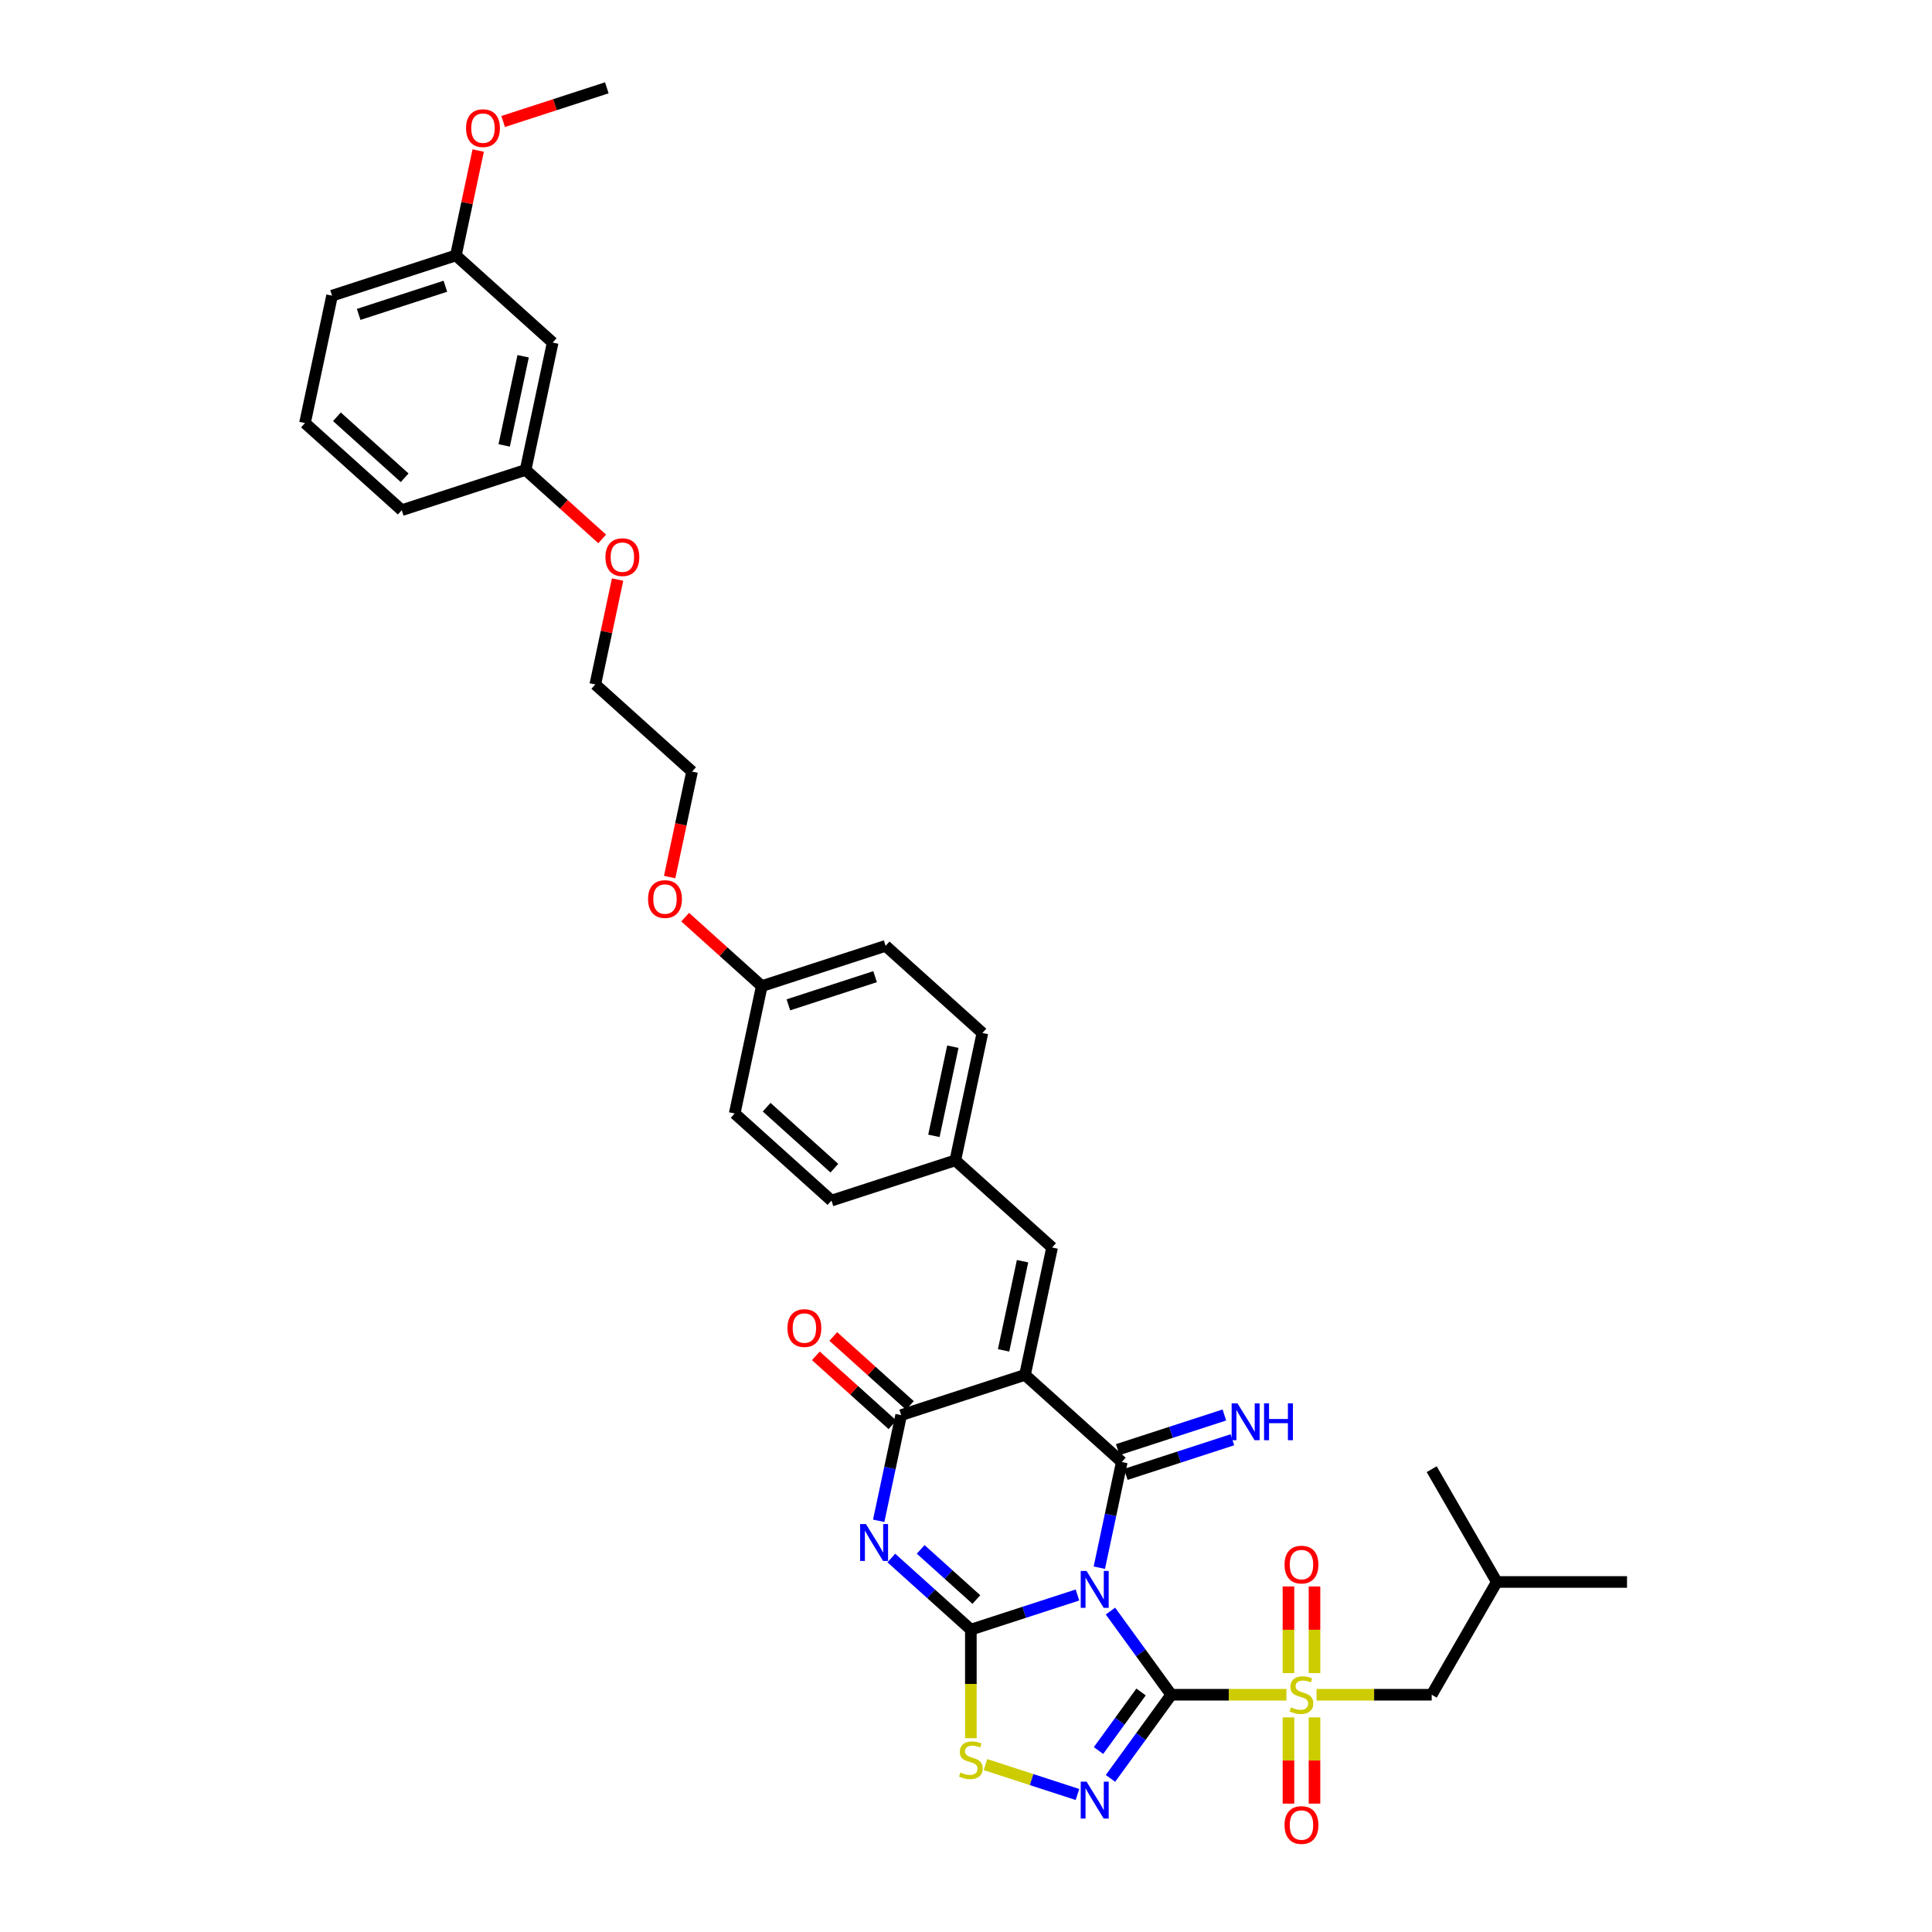 <?xml version='1.0' encoding='iso-8859-1'?>
<svg version='1.1' baseProfile='full'
              xmlns='http://www.w3.org/2000/svg'
                      xmlns:rdkit='http://www.rdkit.org/xml'
                      xmlns:xlink='http://www.w3.org/1999/xlink'
                  xml:space='preserve'
width='1000px' height='1000px' viewBox='0 0 1000 1000'>
<!-- END OF HEADER -->
<rect style='opacity:1.0;fill:#FFFFFF;stroke:none' width='1000' height='1000' x='0' y='0'> </rect>
<path class='bond-0' d='M 574.778,833.894 L 590.508,855.545' style='fill:none;fill-rule:evenodd;stroke:#0000FF;stroke-width:6px;stroke-linecap:butt;stroke-linejoin:miter;stroke-opacity:1' />
<path class='bond-0' d='M 590.508,855.545 L 606.238,877.195' style='fill:none;fill-rule:evenodd;stroke:#000000;stroke-width:6px;stroke-linecap:butt;stroke-linejoin:miter;stroke-opacity:1' />
<path class='bond-1' d='M 557.696,825.565 L 530.106,834.529' style='fill:none;fill-rule:evenodd;stroke:#0000FF;stroke-width:6px;stroke-linecap:butt;stroke-linejoin:miter;stroke-opacity:1' />
<path class='bond-1' d='M 530.106,834.529 L 502.516,843.494' style='fill:none;fill-rule:evenodd;stroke:#000000;stroke-width:6px;stroke-linecap:butt;stroke-linejoin:miter;stroke-opacity:1' />
<path class='bond-2' d='M 569.007,811.436 L 574.82,784.086' style='fill:none;fill-rule:evenodd;stroke:#0000FF;stroke-width:6px;stroke-linecap:butt;stroke-linejoin:miter;stroke-opacity:1' />
<path class='bond-2' d='M 574.82,784.086 L 580.633,756.736' style='fill:none;fill-rule:evenodd;stroke:#000000;stroke-width:6px;stroke-linecap:butt;stroke-linejoin:miter;stroke-opacity:1' />
<path class='bond-5' d='M 606.238,877.195 L 636.036,877.195' style='fill:none;fill-rule:evenodd;stroke:#000000;stroke-width:6px;stroke-linecap:butt;stroke-linejoin:miter;stroke-opacity:1' />
<path class='bond-5' d='M 636.036,877.195 L 665.835,877.195' style='fill:none;fill-rule:evenodd;stroke:#CCCC00;stroke-width:6px;stroke-linecap:butt;stroke-linejoin:miter;stroke-opacity:1' />
<path class='bond-6' d='M 606.238,877.195 L 590.508,898.845' style='fill:none;fill-rule:evenodd;stroke:#000000;stroke-width:6px;stroke-linecap:butt;stroke-linejoin:miter;stroke-opacity:1' />
<path class='bond-6' d='M 590.508,898.845 L 574.778,920.495' style='fill:none;fill-rule:evenodd;stroke:#0000FF;stroke-width:6px;stroke-linecap:butt;stroke-linejoin:miter;stroke-opacity:1' />
<path class='bond-6' d='M 590.613,875.766 L 579.602,890.921' style='fill:none;fill-rule:evenodd;stroke:#000000;stroke-width:6px;stroke-linecap:butt;stroke-linejoin:miter;stroke-opacity:1' />
<path class='bond-6' d='M 579.602,890.921 L 568.591,906.076' style='fill:none;fill-rule:evenodd;stroke:#0000FF;stroke-width:6px;stroke-linecap:butt;stroke-linejoin:miter;stroke-opacity:1' />
<path class='bond-4' d='M 502.516,843.494 L 481.934,824.961' style='fill:none;fill-rule:evenodd;stroke:#000000;stroke-width:6px;stroke-linecap:butt;stroke-linejoin:miter;stroke-opacity:1' />
<path class='bond-4' d='M 481.934,824.961 L 461.351,806.428' style='fill:none;fill-rule:evenodd;stroke:#0000FF;stroke-width:6px;stroke-linecap:butt;stroke-linejoin:miter;stroke-opacity:1' />
<path class='bond-4' d='M 505.362,827.916 L 490.954,814.943' style='fill:none;fill-rule:evenodd;stroke:#000000;stroke-width:6px;stroke-linecap:butt;stroke-linejoin:miter;stroke-opacity:1' />
<path class='bond-4' d='M 490.954,814.943 L 476.546,801.97' style='fill:none;fill-rule:evenodd;stroke:#0000FF;stroke-width:6px;stroke-linecap:butt;stroke-linejoin:miter;stroke-opacity:1' />
<path class='bond-8' d='M 502.516,843.494 L 502.516,871.594' style='fill:none;fill-rule:evenodd;stroke:#000000;stroke-width:6px;stroke-linecap:butt;stroke-linejoin:miter;stroke-opacity:1' />
<path class='bond-8' d='M 502.516,871.594 L 502.516,899.694' style='fill:none;fill-rule:evenodd;stroke:#CCCC00;stroke-width:6px;stroke-linecap:butt;stroke-linejoin:miter;stroke-opacity:1' />
<path class='bond-3' d='M 580.633,756.736 L 530.544,711.635' style='fill:none;fill-rule:evenodd;stroke:#000000;stroke-width:6px;stroke-linecap:butt;stroke-linejoin:miter;stroke-opacity:1' />
<path class='bond-10' d='M 582.716,763.146 L 610.306,754.182' style='fill:none;fill-rule:evenodd;stroke:#000000;stroke-width:6px;stroke-linecap:butt;stroke-linejoin:miter;stroke-opacity:1' />
<path class='bond-10' d='M 610.306,754.182 L 637.895,745.218' style='fill:none;fill-rule:evenodd;stroke:#0000FF;stroke-width:6px;stroke-linecap:butt;stroke-linejoin:miter;stroke-opacity:1' />
<path class='bond-10' d='M 578.551,750.326 L 606.14,741.361' style='fill:none;fill-rule:evenodd;stroke:#000000;stroke-width:6px;stroke-linecap:butt;stroke-linejoin:miter;stroke-opacity:1' />
<path class='bond-10' d='M 606.14,741.361 L 633.73,732.397' style='fill:none;fill-rule:evenodd;stroke:#0000FF;stroke-width:6px;stroke-linecap:butt;stroke-linejoin:miter;stroke-opacity:1' />
<path class='bond-7' d='M 530.544,711.635 L 466.441,732.464' style='fill:none;fill-rule:evenodd;stroke:#000000;stroke-width:6px;stroke-linecap:butt;stroke-linejoin:miter;stroke-opacity:1' />
<path class='bond-9' d='M 530.544,711.635 L 544.558,645.706' style='fill:none;fill-rule:evenodd;stroke:#000000;stroke-width:6px;stroke-linecap:butt;stroke-linejoin:miter;stroke-opacity:1' />
<path class='bond-9' d='M 519.46,698.943 L 529.27,652.793' style='fill:none;fill-rule:evenodd;stroke:#000000;stroke-width:6px;stroke-linecap:butt;stroke-linejoin:miter;stroke-opacity:1' />
<path class='bond-37' d='M 454.814,787.164 L 460.627,759.814' style='fill:none;fill-rule:evenodd;stroke:#0000FF;stroke-width:6px;stroke-linecap:butt;stroke-linejoin:miter;stroke-opacity:1' />
<path class='bond-37' d='M 460.627,759.814 L 466.441,732.464' style='fill:none;fill-rule:evenodd;stroke:#000000;stroke-width:6px;stroke-linecap:butt;stroke-linejoin:miter;stroke-opacity:1' />
<path class='bond-11' d='M 681.445,877.195 L 711.244,877.195' style='fill:none;fill-rule:evenodd;stroke:#CCCC00;stroke-width:6px;stroke-linecap:butt;stroke-linejoin:miter;stroke-opacity:1' />
<path class='bond-11' d='M 711.244,877.195 L 741.042,877.195' style='fill:none;fill-rule:evenodd;stroke:#000000;stroke-width:6px;stroke-linecap:butt;stroke-linejoin:miter;stroke-opacity:1' />
<path class='bond-12' d='M 680.38,865.993 L 680.38,843.569' style='fill:none;fill-rule:evenodd;stroke:#CCCC00;stroke-width:6px;stroke-linecap:butt;stroke-linejoin:miter;stroke-opacity:1' />
<path class='bond-12' d='M 680.38,843.569 L 680.38,821.146' style='fill:none;fill-rule:evenodd;stroke:#FF0000;stroke-width:6px;stroke-linecap:butt;stroke-linejoin:miter;stroke-opacity:1' />
<path class='bond-12' d='M 666.9,865.993 L 666.9,843.569' style='fill:none;fill-rule:evenodd;stroke:#CCCC00;stroke-width:6px;stroke-linecap:butt;stroke-linejoin:miter;stroke-opacity:1' />
<path class='bond-12' d='M 666.9,843.569 L 666.9,821.146' style='fill:none;fill-rule:evenodd;stroke:#FF0000;stroke-width:6px;stroke-linecap:butt;stroke-linejoin:miter;stroke-opacity:1' />
<path class='bond-13' d='M 666.9,888.909 L 666.9,911.231' style='fill:none;fill-rule:evenodd;stroke:#CCCC00;stroke-width:6px;stroke-linecap:butt;stroke-linejoin:miter;stroke-opacity:1' />
<path class='bond-13' d='M 666.9,911.231 L 666.9,933.553' style='fill:none;fill-rule:evenodd;stroke:#FF0000;stroke-width:6px;stroke-linecap:butt;stroke-linejoin:miter;stroke-opacity:1' />
<path class='bond-13' d='M 680.38,888.909 L 680.38,911.231' style='fill:none;fill-rule:evenodd;stroke:#CCCC00;stroke-width:6px;stroke-linecap:butt;stroke-linejoin:miter;stroke-opacity:1' />
<path class='bond-13' d='M 680.38,911.231 L 680.38,933.553' style='fill:none;fill-rule:evenodd;stroke:#FF0000;stroke-width:6px;stroke-linecap:butt;stroke-linejoin:miter;stroke-opacity:1' />
<path class='bond-36' d='M 557.696,928.825 L 533.891,921.09' style='fill:none;fill-rule:evenodd;stroke:#0000FF;stroke-width:6px;stroke-linecap:butt;stroke-linejoin:miter;stroke-opacity:1' />
<path class='bond-36' d='M 533.891,921.09 L 510.087,913.356' style='fill:none;fill-rule:evenodd;stroke:#CCCC00;stroke-width:6px;stroke-linecap:butt;stroke-linejoin:miter;stroke-opacity:1' />
<path class='bond-14' d='M 470.951,727.455 L 451.13,709.608' style='fill:none;fill-rule:evenodd;stroke:#000000;stroke-width:6px;stroke-linecap:butt;stroke-linejoin:miter;stroke-opacity:1' />
<path class='bond-14' d='M 451.13,709.608 L 431.308,691.761' style='fill:none;fill-rule:evenodd;stroke:#FF0000;stroke-width:6px;stroke-linecap:butt;stroke-linejoin:miter;stroke-opacity:1' />
<path class='bond-14' d='M 461.931,737.473 L 442.109,719.626' style='fill:none;fill-rule:evenodd;stroke:#000000;stroke-width:6px;stroke-linecap:butt;stroke-linejoin:miter;stroke-opacity:1' />
<path class='bond-14' d='M 442.109,719.626 L 422.288,701.778' style='fill:none;fill-rule:evenodd;stroke:#FF0000;stroke-width:6px;stroke-linecap:butt;stroke-linejoin:miter;stroke-opacity:1' />
<path class='bond-16' d='M 544.558,645.706 L 494.468,600.605' style='fill:none;fill-rule:evenodd;stroke:#000000;stroke-width:6px;stroke-linecap:butt;stroke-linejoin:miter;stroke-opacity:1' />
<path class='bond-27' d='M 741.042,877.195 L 774.743,818.823' style='fill:none;fill-rule:evenodd;stroke:#000000;stroke-width:6px;stroke-linecap:butt;stroke-linejoin:miter;stroke-opacity:1' />
<path class='bond-15' d='M 286.061,177.313 L 272.048,243.242' style='fill:none;fill-rule:evenodd;stroke:#000000;stroke-width:6px;stroke-linecap:butt;stroke-linejoin:miter;stroke-opacity:1' />
<path class='bond-15' d='M 270.773,184.4 L 260.964,230.55' style='fill:none;fill-rule:evenodd;stroke:#000000;stroke-width:6px;stroke-linecap:butt;stroke-linejoin:miter;stroke-opacity:1' />
<path class='bond-17' d='M 286.061,177.313 L 235.972,132.212' style='fill:none;fill-rule:evenodd;stroke:#000000;stroke-width:6px;stroke-linecap:butt;stroke-linejoin:miter;stroke-opacity:1' />
<path class='bond-20' d='M 494.468,600.605 L 508.482,534.676' style='fill:none;fill-rule:evenodd;stroke:#000000;stroke-width:6px;stroke-linecap:butt;stroke-linejoin:miter;stroke-opacity:1' />
<path class='bond-20' d='M 483.384,587.913 L 493.194,541.762' style='fill:none;fill-rule:evenodd;stroke:#000000;stroke-width:6px;stroke-linecap:butt;stroke-linejoin:miter;stroke-opacity:1' />
<path class='bond-21' d='M 494.468,600.605 L 430.365,621.433' style='fill:none;fill-rule:evenodd;stroke:#000000;stroke-width:6px;stroke-linecap:butt;stroke-linejoin:miter;stroke-opacity:1' />
<path class='bond-24' d='M 235.972,132.212 L 241.742,105.064' style='fill:none;fill-rule:evenodd;stroke:#000000;stroke-width:6px;stroke-linecap:butt;stroke-linejoin:miter;stroke-opacity:1' />
<path class='bond-24' d='M 241.742,105.064 L 247.513,77.917' style='fill:none;fill-rule:evenodd;stroke:#FF0000;stroke-width:6px;stroke-linecap:butt;stroke-linejoin:miter;stroke-opacity:1' />
<path class='bond-39' d='M 235.972,132.212 L 171.868,153.041' style='fill:none;fill-rule:evenodd;stroke:#000000;stroke-width:6px;stroke-linecap:butt;stroke-linejoin:miter;stroke-opacity:1' />
<path class='bond-39' d='M 230.522,148.157 L 185.65,162.737' style='fill:none;fill-rule:evenodd;stroke:#000000;stroke-width:6px;stroke-linecap:butt;stroke-linejoin:miter;stroke-opacity:1' />
<path class='bond-18' d='M 272.048,243.242 L 291.869,261.089' style='fill:none;fill-rule:evenodd;stroke:#000000;stroke-width:6px;stroke-linecap:butt;stroke-linejoin:miter;stroke-opacity:1' />
<path class='bond-18' d='M 291.869,261.089 L 311.69,278.936' style='fill:none;fill-rule:evenodd;stroke:#FF0000;stroke-width:6px;stroke-linecap:butt;stroke-linejoin:miter;stroke-opacity:1' />
<path class='bond-29' d='M 272.048,243.242 L 207.944,264.071' style='fill:none;fill-rule:evenodd;stroke:#000000;stroke-width:6px;stroke-linecap:butt;stroke-linejoin:miter;stroke-opacity:1' />
<path class='bond-19' d='M 394.289,510.403 L 380.275,576.333' style='fill:none;fill-rule:evenodd;stroke:#000000;stroke-width:6px;stroke-linecap:butt;stroke-linejoin:miter;stroke-opacity:1' />
<path class='bond-26' d='M 394.289,510.403 L 374.468,492.556' style='fill:none;fill-rule:evenodd;stroke:#000000;stroke-width:6px;stroke-linecap:butt;stroke-linejoin:miter;stroke-opacity:1' />
<path class='bond-26' d='M 374.468,492.556 L 354.647,474.709' style='fill:none;fill-rule:evenodd;stroke:#FF0000;stroke-width:6px;stroke-linecap:butt;stroke-linejoin:miter;stroke-opacity:1' />
<path class='bond-38' d='M 394.289,510.403 L 458.392,489.575' style='fill:none;fill-rule:evenodd;stroke:#000000;stroke-width:6px;stroke-linecap:butt;stroke-linejoin:miter;stroke-opacity:1' />
<path class='bond-38' d='M 408.07,520.1 L 452.942,505.52' style='fill:none;fill-rule:evenodd;stroke:#000000;stroke-width:6px;stroke-linecap:butt;stroke-linejoin:miter;stroke-opacity:1' />
<path class='bond-23' d='M 508.482,534.676 L 458.392,489.575' style='fill:none;fill-rule:evenodd;stroke:#000000;stroke-width:6px;stroke-linecap:butt;stroke-linejoin:miter;stroke-opacity:1' />
<path class='bond-22' d='M 430.365,621.433 L 380.275,576.333' style='fill:none;fill-rule:evenodd;stroke:#000000;stroke-width:6px;stroke-linecap:butt;stroke-linejoin:miter;stroke-opacity:1' />
<path class='bond-22' d='M 431.871,604.65 L 396.809,573.08' style='fill:none;fill-rule:evenodd;stroke:#000000;stroke-width:6px;stroke-linecap:butt;stroke-linejoin:miter;stroke-opacity:1' />
<path class='bond-33' d='M 260.433,62.888 L 287.261,54.172' style='fill:none;fill-rule:evenodd;stroke:#FF0000;stroke-width:6px;stroke-linecap:butt;stroke-linejoin:miter;stroke-opacity:1' />
<path class='bond-33' d='M 287.261,54.172 L 314.089,45.455' style='fill:none;fill-rule:evenodd;stroke:#000000;stroke-width:6px;stroke-linecap:butt;stroke-linejoin:miter;stroke-opacity:1' />
<path class='bond-25' d='M 319.664,299.977 L 313.894,327.125' style='fill:none;fill-rule:evenodd;stroke:#FF0000;stroke-width:6px;stroke-linecap:butt;stroke-linejoin:miter;stroke-opacity:1' />
<path class='bond-25' d='M 313.894,327.125 L 308.123,354.272' style='fill:none;fill-rule:evenodd;stroke:#000000;stroke-width:6px;stroke-linecap:butt;stroke-linejoin:miter;stroke-opacity:1' />
<path class='bond-32' d='M 346.609,453.965 L 352.411,426.669' style='fill:none;fill-rule:evenodd;stroke:#FF0000;stroke-width:6px;stroke-linecap:butt;stroke-linejoin:miter;stroke-opacity:1' />
<path class='bond-32' d='M 352.411,426.669 L 358.213,399.373' style='fill:none;fill-rule:evenodd;stroke:#000000;stroke-width:6px;stroke-linecap:butt;stroke-linejoin:miter;stroke-opacity:1' />
<path class='bond-34' d='M 774.743,818.823 L 842.145,818.823' style='fill:none;fill-rule:evenodd;stroke:#000000;stroke-width:6px;stroke-linecap:butt;stroke-linejoin:miter;stroke-opacity:1' />
<path class='bond-35' d='M 774.743,818.823 L 741.042,760.451' style='fill:none;fill-rule:evenodd;stroke:#000000;stroke-width:6px;stroke-linecap:butt;stroke-linejoin:miter;stroke-opacity:1' />
<path class='bond-28' d='M 157.855,218.97 L 207.944,264.071' style='fill:none;fill-rule:evenodd;stroke:#000000;stroke-width:6px;stroke-linecap:butt;stroke-linejoin:miter;stroke-opacity:1' />
<path class='bond-28' d='M 174.388,215.717 L 209.451,247.288' style='fill:none;fill-rule:evenodd;stroke:#000000;stroke-width:6px;stroke-linecap:butt;stroke-linejoin:miter;stroke-opacity:1' />
<path class='bond-30' d='M 157.855,218.97 L 171.868,153.041' style='fill:none;fill-rule:evenodd;stroke:#000000;stroke-width:6px;stroke-linecap:butt;stroke-linejoin:miter;stroke-opacity:1' />
<path class='bond-31' d='M 308.123,354.272 L 358.213,399.373' style='fill:none;fill-rule:evenodd;stroke:#000000;stroke-width:6px;stroke-linecap:butt;stroke-linejoin:miter;stroke-opacity:1' />
<path  class='atom-0' d='M 562.4 813.121
L 568.655 823.231
Q 569.275 824.229, 570.273 826.035
Q 571.27 827.842, 571.324 827.95
L 571.324 813.121
L 573.859 813.121
L 573.859 832.209
L 571.244 832.209
L 564.53 821.155
Q 563.748 819.861, 562.913 818.378
Q 562.104 816.896, 561.861 816.437
L 561.861 832.209
L 559.381 832.209
L 559.381 813.121
L 562.4 813.121
' fill='#0000FF'/>
<path  class='atom-5' d='M 448.208 788.849
L 454.462 798.959
Q 455.083 799.957, 456.08 801.763
Q 457.078 803.569, 457.132 803.677
L 457.132 788.849
L 459.666 788.849
L 459.666 807.937
L 457.051 807.937
L 450.337 796.883
Q 449.556 795.589, 448.72 794.106
Q 447.911 792.623, 447.668 792.165
L 447.668 807.937
L 445.188 807.937
L 445.188 788.849
L 448.208 788.849
' fill='#0000FF'/>
<path  class='atom-6' d='M 668.248 883.746
Q 668.463 883.827, 669.353 884.205
Q 670.243 884.582, 671.213 884.825
Q 672.211 885.04, 673.182 885.04
Q 674.988 885.04, 676.039 884.178
Q 677.091 883.288, 677.091 881.751
Q 677.091 880.7, 676.552 880.053
Q 676.039 879.406, 675.231 879.055
Q 674.422 878.705, 673.074 878.3
Q 671.375 877.788, 670.351 877.303
Q 669.353 876.817, 668.625 875.793
Q 667.924 874.768, 667.924 873.043
Q 667.924 870.643, 669.542 869.16
Q 671.186 867.678, 674.422 867.678
Q 676.633 867.678, 679.14 868.729
L 678.52 870.805
Q 676.228 869.861, 674.503 869.861
Q 672.642 869.861, 671.618 870.643
Q 670.593 871.398, 670.62 872.719
Q 670.62 873.744, 671.133 874.364
Q 671.672 874.984, 672.427 875.334
Q 673.208 875.685, 674.503 876.089
Q 676.228 876.629, 677.253 877.168
Q 678.277 877.707, 679.005 878.812
Q 679.76 879.891, 679.76 881.751
Q 679.76 884.393, 677.981 885.822
Q 676.228 887.224, 673.289 887.224
Q 671.591 887.224, 670.297 886.847
Q 669.03 886.496, 667.52 885.876
L 668.248 883.746
' fill='#CCCC00'/>
<path  class='atom-7' d='M 562.4 922.18
L 568.655 932.29
Q 569.275 933.288, 570.273 935.094
Q 571.27 936.901, 571.324 937.009
L 571.324 922.18
L 573.859 922.18
L 573.859 941.268
L 571.244 941.268
L 564.53 930.214
Q 563.748 928.92, 562.913 927.437
Q 562.104 925.955, 561.861 925.496
L 561.861 941.268
L 559.381 941.268
L 559.381 922.18
L 562.4 922.18
' fill='#0000FF'/>
<path  class='atom-9' d='M 497.124 917.447
Q 497.34 917.528, 498.23 917.906
Q 499.119 918.283, 500.09 918.526
Q 501.088 918.741, 502.058 918.741
Q 503.865 918.741, 504.916 917.879
Q 505.967 916.989, 505.967 915.452
Q 505.967 914.401, 505.428 913.754
Q 504.916 913.107, 504.107 912.756
Q 503.298 912.406, 501.95 912.001
Q 500.252 911.489, 499.227 911.004
Q 498.23 910.518, 497.502 909.494
Q 496.801 908.469, 496.801 906.744
Q 496.801 904.344, 498.418 902.861
Q 500.063 901.379, 503.298 901.379
Q 505.509 901.379, 508.016 902.43
L 507.396 904.506
Q 505.105 903.562, 503.379 903.562
Q 501.519 903.562, 500.494 904.344
Q 499.47 905.099, 499.497 906.42
Q 499.497 907.445, 500.009 908.065
Q 500.548 908.685, 501.303 909.036
Q 502.085 909.386, 503.379 909.79
Q 505.105 910.33, 506.129 910.869
Q 507.154 911.408, 507.882 912.513
Q 508.637 913.592, 508.637 915.452
Q 508.637 918.094, 506.857 919.523
Q 505.105 920.925, 502.166 920.925
Q 500.467 920.925, 499.173 920.548
Q 497.906 920.197, 496.396 919.577
L 497.124 917.447
' fill='#CCCC00'/>
<path  class='atom-11' d='M 640.517 726.363
L 646.772 736.474
Q 647.392 737.471, 648.39 739.278
Q 649.387 741.084, 649.441 741.192
L 649.441 726.363
L 651.976 726.363
L 651.976 745.452
L 649.36 745.452
L 642.647 734.398
Q 641.865 733.104, 641.03 731.621
Q 640.221 730.138, 639.978 729.68
L 639.978 745.452
L 637.498 745.452
L 637.498 726.363
L 640.517 726.363
' fill='#0000FF'/>
<path  class='atom-11' d='M 654.267 726.363
L 656.856 726.363
L 656.856 734.479
L 666.615 734.479
L 666.615 726.363
L 669.204 726.363
L 669.204 745.452
L 666.615 745.452
L 666.615 736.636
L 656.856 736.636
L 656.856 745.452
L 654.267 745.452
L 654.267 726.363
' fill='#0000FF'/>
<path  class='atom-13' d='M 664.878 809.847
Q 664.878 805.263, 667.142 802.702
Q 669.407 800.141, 673.64 800.141
Q 677.873 800.141, 680.137 802.702
Q 682.402 805.263, 682.402 809.847
Q 682.402 814.484, 680.11 817.126
Q 677.819 819.741, 673.64 819.741
Q 669.434 819.741, 667.142 817.126
Q 664.878 814.511, 664.878 809.847
M 673.64 817.584
Q 676.552 817.584, 678.115 815.643
Q 679.706 813.675, 679.706 809.847
Q 679.706 806.099, 678.115 804.212
Q 676.552 802.297, 673.64 802.297
Q 670.728 802.297, 669.137 804.185
Q 667.574 806.072, 667.574 809.847
Q 667.574 813.702, 669.137 815.643
Q 670.728 817.584, 673.64 817.584
' fill='#FF0000'/>
<path  class='atom-14' d='M 664.878 944.651
Q 664.878 940.067, 667.142 937.506
Q 669.407 934.945, 673.64 934.945
Q 677.873 934.945, 680.137 937.506
Q 682.402 940.067, 682.402 944.651
Q 682.402 949.288, 680.11 951.93
Q 677.819 954.545, 673.64 954.545
Q 669.434 954.545, 667.142 951.93
Q 664.878 949.315, 664.878 944.651
M 673.64 952.389
Q 676.552 952.389, 678.115 950.447
Q 679.706 948.479, 679.706 944.651
Q 679.706 940.903, 678.115 939.016
Q 676.552 937.102, 673.64 937.102
Q 670.728 937.102, 669.137 938.989
Q 667.574 940.876, 667.574 944.651
Q 667.574 948.506, 669.137 950.447
Q 670.728 952.389, 673.64 952.389
' fill='#FF0000'/>
<path  class='atom-15' d='M 407.589 687.417
Q 407.589 682.833, 409.853 680.272
Q 412.118 677.711, 416.351 677.711
Q 420.584 677.711, 422.849 680.272
Q 425.113 682.833, 425.113 687.417
Q 425.113 692.054, 422.822 694.696
Q 420.53 697.311, 416.351 697.311
Q 412.145 697.311, 409.853 694.696
Q 407.589 692.081, 407.589 687.417
M 416.351 695.154
Q 419.263 695.154, 420.827 693.213
Q 422.417 691.245, 422.417 687.417
Q 422.417 683.669, 420.827 681.782
Q 419.263 679.868, 416.351 679.868
Q 413.439 679.868, 411.849 681.755
Q 410.285 683.642, 410.285 687.417
Q 410.285 691.272, 411.849 693.213
Q 413.439 695.154, 416.351 695.154
' fill='#FF0000'/>
<path  class='atom-25' d='M 241.223 66.337
Q 241.223 61.754, 243.488 59.192
Q 245.753 56.631, 249.985 56.631
Q 254.218 56.631, 256.483 59.192
Q 258.748 61.754, 258.748 66.337
Q 258.748 70.974, 256.456 73.616
Q 254.164 76.231, 249.985 76.231
Q 245.78 76.231, 243.488 73.616
Q 241.223 71.001, 241.223 66.337
M 249.985 74.075
Q 252.897 74.075, 254.461 72.133
Q 256.052 70.165, 256.052 66.337
Q 256.052 62.589, 254.461 60.702
Q 252.897 58.788, 249.985 58.788
Q 247.074 58.788, 245.483 60.675
Q 243.919 62.562, 243.919 66.337
Q 243.919 70.192, 245.483 72.133
Q 247.074 74.075, 249.985 74.075
' fill='#FF0000'/>
<path  class='atom-26' d='M 313.375 288.397
Q 313.375 283.814, 315.64 281.252
Q 317.904 278.691, 322.137 278.691
Q 326.37 278.691, 328.635 281.252
Q 330.899 283.814, 330.899 288.397
Q 330.899 293.034, 328.608 295.677
Q 326.316 298.292, 322.137 298.292
Q 317.931 298.292, 315.64 295.677
Q 313.375 293.061, 313.375 288.397
M 322.137 296.135
Q 325.049 296.135, 326.613 294.194
Q 328.203 292.226, 328.203 288.397
Q 328.203 284.65, 326.613 282.762
Q 325.049 280.848, 322.137 280.848
Q 319.225 280.848, 317.635 282.735
Q 316.071 284.623, 316.071 288.397
Q 316.071 292.252, 317.635 294.194
Q 319.225 296.135, 322.137 296.135
' fill='#FF0000'/>
<path  class='atom-27' d='M 335.437 465.356
Q 335.437 460.773, 337.702 458.212
Q 339.966 455.651, 344.199 455.651
Q 348.432 455.651, 350.697 458.212
Q 352.962 460.773, 352.962 465.356
Q 352.962 469.994, 350.67 472.636
Q 348.378 475.251, 344.199 475.251
Q 339.993 475.251, 337.702 472.636
Q 335.437 470.021, 335.437 465.356
M 344.199 473.094
Q 347.111 473.094, 348.675 471.153
Q 350.265 469.185, 350.265 465.356
Q 350.265 461.609, 348.675 459.722
Q 347.111 457.807, 344.199 457.807
Q 341.288 457.807, 339.697 459.695
Q 338.133 461.582, 338.133 465.356
Q 338.133 469.212, 339.697 471.153
Q 341.288 473.094, 344.199 473.094
' fill='#FF0000'/>
</svg>
